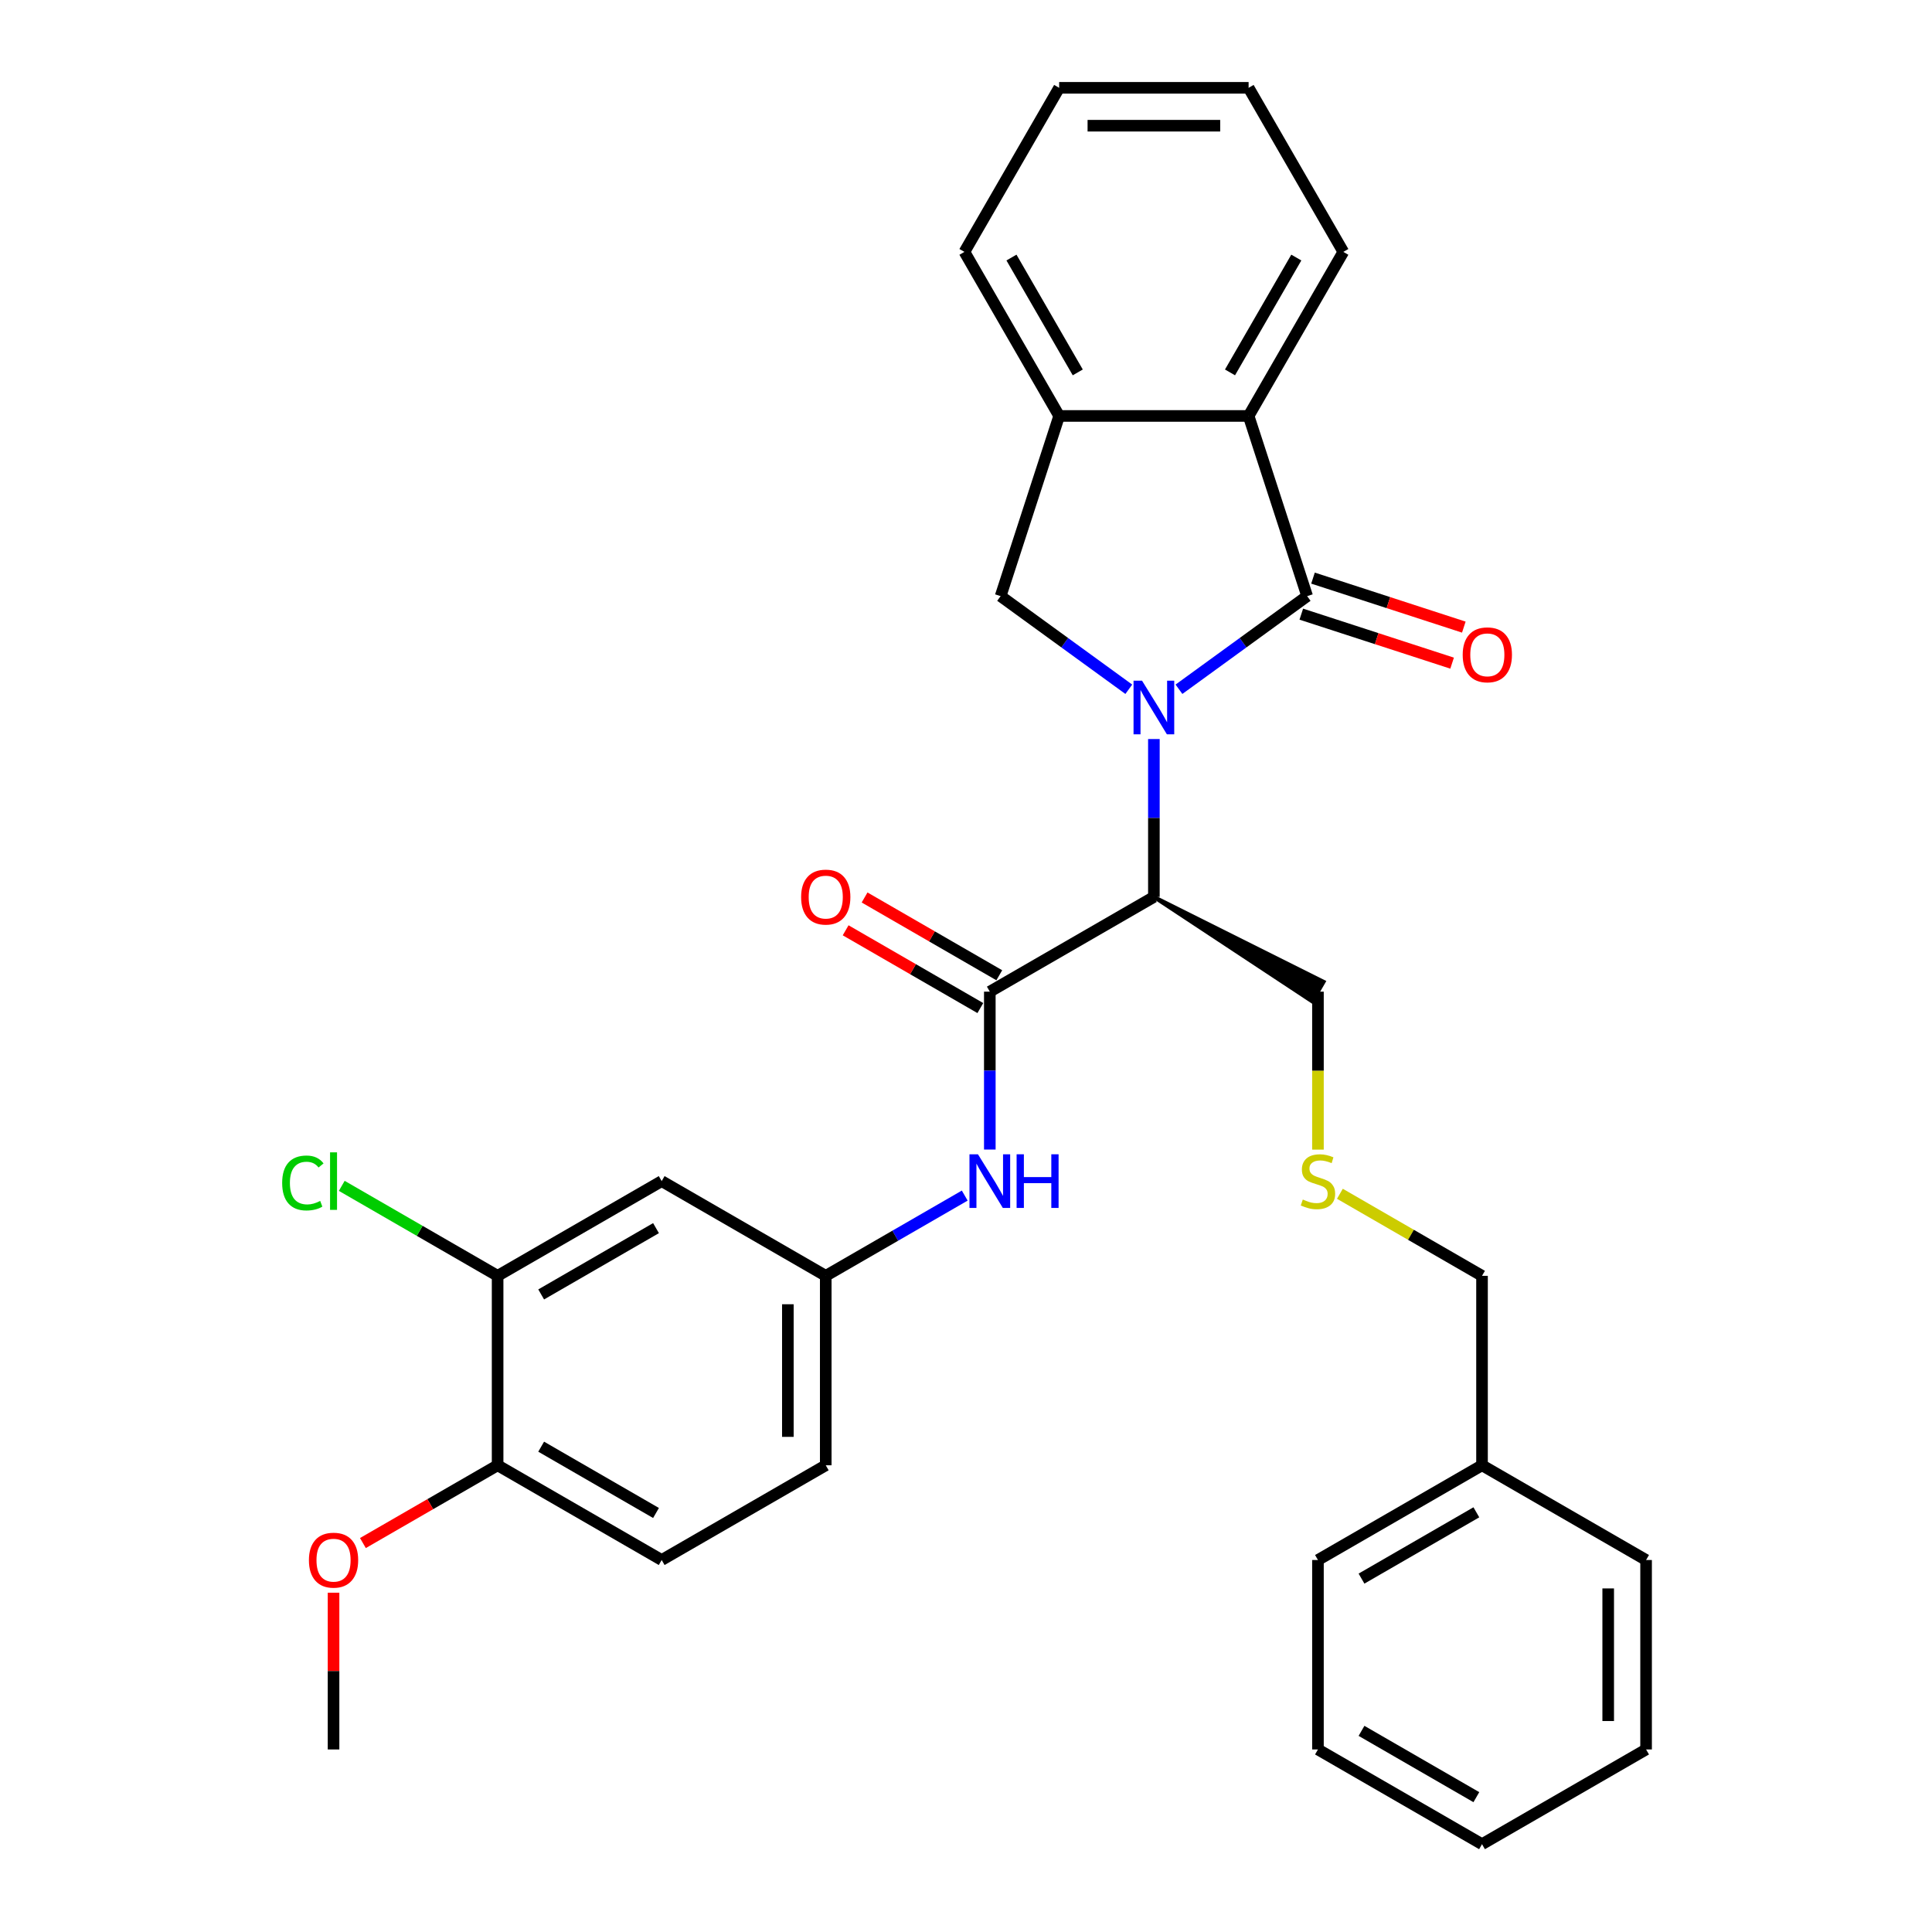 <?xml version='1.0' encoding='iso-8859-1'?>
<svg version='1.1' baseProfile='full'
              xmlns='http://www.w3.org/2000/svg'
                      xmlns:rdkit='http://www.rdkit.org/xml'
                      xmlns:xlink='http://www.w3.org/1999/xlink'
                  xml:space='preserve'
width='1000px' height='1000px' viewBox='0 0 1000 1000'>
<!-- END OF HEADER -->
<rect style='opacity:1.0;fill:#FFFFFF;stroke:none' width='1000' height='1000' x='0' y='0'> </rect>
<path class='bond-0' d='M 610.231,356.761 L 643.406,332.659' style='fill:none;fill-rule:evenodd;stroke:#0000FF;stroke-width:6px;stroke-linecap:butt;stroke-linejoin:miter;stroke-opacity:1' />
<path class='bond-0' d='M 643.406,332.659 L 676.58,308.556' style='fill:none;fill-rule:evenodd;stroke:#000000;stroke-width:6px;stroke-linecap:butt;stroke-linejoin:miter;stroke-opacity:1' />
<path class='bond-1' d='M 597.249,382.53 L 597.249,423.391' style='fill:none;fill-rule:evenodd;stroke:#0000FF;stroke-width:6px;stroke-linecap:butt;stroke-linejoin:miter;stroke-opacity:1' />
<path class='bond-1' d='M 597.249,423.391 L 597.249,464.252' style='fill:none;fill-rule:evenodd;stroke:#000000;stroke-width:6px;stroke-linecap:butt;stroke-linejoin:miter;stroke-opacity:1' />
<path class='bond-3' d='M 584.266,356.761 L 551.092,332.659' style='fill:none;fill-rule:evenodd;stroke:#0000FF;stroke-width:6px;stroke-linecap:butt;stroke-linejoin:miter;stroke-opacity:1' />
<path class='bond-3' d='M 551.092,332.659 L 517.917,308.556' style='fill:none;fill-rule:evenodd;stroke:#000000;stroke-width:6px;stroke-linecap:butt;stroke-linejoin:miter;stroke-opacity:1' />
<path class='bond-4' d='M 676.58,308.556 L 646.278,215.297' style='fill:none;fill-rule:evenodd;stroke:#000000;stroke-width:6px;stroke-linecap:butt;stroke-linejoin:miter;stroke-opacity:1' />
<path class='bond-9' d='M 673.549,317.882 L 712.58,330.564' style='fill:none;fill-rule:evenodd;stroke:#000000;stroke-width:6px;stroke-linecap:butt;stroke-linejoin:miter;stroke-opacity:1' />
<path class='bond-9' d='M 712.58,330.564 L 751.61,343.246' style='fill:none;fill-rule:evenodd;stroke:#FF0000;stroke-width:6px;stroke-linecap:butt;stroke-linejoin:miter;stroke-opacity:1' />
<path class='bond-9' d='M 679.61,299.23 L 718.64,311.912' style='fill:none;fill-rule:evenodd;stroke:#000000;stroke-width:6px;stroke-linecap:butt;stroke-linejoin:miter;stroke-opacity:1' />
<path class='bond-9' d='M 718.64,311.912 L 757.67,324.594' style='fill:none;fill-rule:evenodd;stroke:#FF0000;stroke-width:6px;stroke-linecap:butt;stroke-linejoin:miter;stroke-opacity:1' />
<path class='bond-2' d='M 597.249,464.252 L 512.327,513.282' style='fill:none;fill-rule:evenodd;stroke:#000000;stroke-width:6px;stroke-linecap:butt;stroke-linejoin:miter;stroke-opacity:1' />
<path class='bond-15' d='M 597.249,464.252 L 679.228,518.377 L 685.112,508.186 Z' style='fill:#000000;fill-rule:evenodd;fill-opacity:1;stroke:#000000;stroke-width:2px;stroke-linecap:butt;stroke-linejoin:miter;stroke-opacity:1;' />
<path class='bond-6' d='M 512.327,513.282 L 512.327,554.143' style='fill:none;fill-rule:evenodd;stroke:#000000;stroke-width:6px;stroke-linecap:butt;stroke-linejoin:miter;stroke-opacity:1' />
<path class='bond-6' d='M 512.327,554.143 L 512.327,595.004' style='fill:none;fill-rule:evenodd;stroke:#0000FF;stroke-width:6px;stroke-linecap:butt;stroke-linejoin:miter;stroke-opacity:1' />
<path class='bond-11' d='M 517.23,504.79 L 482.369,484.662' style='fill:none;fill-rule:evenodd;stroke:#000000;stroke-width:6px;stroke-linecap:butt;stroke-linejoin:miter;stroke-opacity:1' />
<path class='bond-11' d='M 482.369,484.662 L 447.508,464.535' style='fill:none;fill-rule:evenodd;stroke:#FF0000;stroke-width:6px;stroke-linecap:butt;stroke-linejoin:miter;stroke-opacity:1' />
<path class='bond-11' d='M 507.424,521.774 L 472.563,501.647' style='fill:none;fill-rule:evenodd;stroke:#000000;stroke-width:6px;stroke-linecap:butt;stroke-linejoin:miter;stroke-opacity:1' />
<path class='bond-11' d='M 472.563,501.647 L 437.702,481.52' style='fill:none;fill-rule:evenodd;stroke:#FF0000;stroke-width:6px;stroke-linecap:butt;stroke-linejoin:miter;stroke-opacity:1' />
<path class='bond-5' d='M 517.917,308.556 L 548.219,215.297' style='fill:none;fill-rule:evenodd;stroke:#000000;stroke-width:6px;stroke-linecap:butt;stroke-linejoin:miter;stroke-opacity:1' />
<path class='bond-19' d='M 646.278,215.297 L 695.307,130.376' style='fill:none;fill-rule:evenodd;stroke:#000000;stroke-width:6px;stroke-linecap:butt;stroke-linejoin:miter;stroke-opacity:1' />
<path class='bond-19' d='M 636.648,192.753 L 670.968,133.308' style='fill:none;fill-rule:evenodd;stroke:#000000;stroke-width:6px;stroke-linecap:butt;stroke-linejoin:miter;stroke-opacity:1' />
<path class='bond-31' d='M 646.278,215.297 L 548.219,215.297' style='fill:none;fill-rule:evenodd;stroke:#000000;stroke-width:6px;stroke-linecap:butt;stroke-linejoin:miter;stroke-opacity:1' />
<path class='bond-21' d='M 548.219,215.297 L 499.19,130.376' style='fill:none;fill-rule:evenodd;stroke:#000000;stroke-width:6px;stroke-linecap:butt;stroke-linejoin:miter;stroke-opacity:1' />
<path class='bond-21' d='M 557.849,192.753 L 523.529,133.308' style='fill:none;fill-rule:evenodd;stroke:#000000;stroke-width:6px;stroke-linecap:butt;stroke-linejoin:miter;stroke-opacity:1' />
<path class='bond-10' d='M 499.344,618.836 L 463.375,639.603' style='fill:none;fill-rule:evenodd;stroke:#0000FF;stroke-width:6px;stroke-linecap:butt;stroke-linejoin:miter;stroke-opacity:1' />
<path class='bond-10' d='M 463.375,639.603 L 427.406,660.37' style='fill:none;fill-rule:evenodd;stroke:#000000;stroke-width:6px;stroke-linecap:butt;stroke-linejoin:miter;stroke-opacity:1' />
<path class='bond-7' d='M 257.564,660.37 L 342.485,611.34' style='fill:none;fill-rule:evenodd;stroke:#000000;stroke-width:6px;stroke-linecap:butt;stroke-linejoin:miter;stroke-opacity:1' />
<path class='bond-7' d='M 280.108,669.999 L 339.552,635.679' style='fill:none;fill-rule:evenodd;stroke:#000000;stroke-width:6px;stroke-linecap:butt;stroke-linejoin:miter;stroke-opacity:1' />
<path class='bond-16' d='M 257.564,660.37 L 217.231,637.083' style='fill:none;fill-rule:evenodd;stroke:#000000;stroke-width:6px;stroke-linecap:butt;stroke-linejoin:miter;stroke-opacity:1' />
<path class='bond-16' d='M 217.231,637.083 L 176.898,613.797' style='fill:none;fill-rule:evenodd;stroke:#00CC00;stroke-width:6px;stroke-linecap:butt;stroke-linejoin:miter;stroke-opacity:1' />
<path class='bond-33' d='M 257.564,660.37 L 257.564,758.428' style='fill:none;fill-rule:evenodd;stroke:#000000;stroke-width:6px;stroke-linecap:butt;stroke-linejoin:miter;stroke-opacity:1' />
<path class='bond-8' d='M 342.485,611.34 L 427.406,660.37' style='fill:none;fill-rule:evenodd;stroke:#000000;stroke-width:6px;stroke-linecap:butt;stroke-linejoin:miter;stroke-opacity:1' />
<path class='bond-17' d='M 427.406,660.37 L 427.406,758.428' style='fill:none;fill-rule:evenodd;stroke:#000000;stroke-width:6px;stroke-linecap:butt;stroke-linejoin:miter;stroke-opacity:1' />
<path class='bond-17' d='M 407.794,675.078 L 407.794,743.719' style='fill:none;fill-rule:evenodd;stroke:#000000;stroke-width:6px;stroke-linecap:butt;stroke-linejoin:miter;stroke-opacity:1' />
<path class='bond-12' d='M 257.564,758.428 L 342.485,807.458' style='fill:none;fill-rule:evenodd;stroke:#000000;stroke-width:6px;stroke-linecap:butt;stroke-linejoin:miter;stroke-opacity:1' />
<path class='bond-12' d='M 280.108,748.798 L 339.552,783.119' style='fill:none;fill-rule:evenodd;stroke:#000000;stroke-width:6px;stroke-linecap:butt;stroke-linejoin:miter;stroke-opacity:1' />
<path class='bond-18' d='M 257.564,758.428 L 222.702,778.555' style='fill:none;fill-rule:evenodd;stroke:#000000;stroke-width:6px;stroke-linecap:butt;stroke-linejoin:miter;stroke-opacity:1' />
<path class='bond-18' d='M 222.702,778.555 L 187.841,798.682' style='fill:none;fill-rule:evenodd;stroke:#FF0000;stroke-width:6px;stroke-linecap:butt;stroke-linejoin:miter;stroke-opacity:1' />
<path class='bond-13' d='M 342.485,807.458 L 427.406,758.428' style='fill:none;fill-rule:evenodd;stroke:#000000;stroke-width:6px;stroke-linecap:butt;stroke-linejoin:miter;stroke-opacity:1' />
<path class='bond-14' d='M 682.17,595.043 L 682.17,554.162' style='fill:none;fill-rule:evenodd;stroke:#CCCC00;stroke-width:6px;stroke-linecap:butt;stroke-linejoin:miter;stroke-opacity:1' />
<path class='bond-14' d='M 682.17,554.162 L 682.17,513.282' style='fill:none;fill-rule:evenodd;stroke:#000000;stroke-width:6px;stroke-linecap:butt;stroke-linejoin:miter;stroke-opacity:1' />
<path class='bond-22' d='M 693.525,617.896 L 730.308,639.133' style='fill:none;fill-rule:evenodd;stroke:#CCCC00;stroke-width:6px;stroke-linecap:butt;stroke-linejoin:miter;stroke-opacity:1' />
<path class='bond-22' d='M 730.308,639.133 L 767.091,660.37' style='fill:none;fill-rule:evenodd;stroke:#000000;stroke-width:6px;stroke-linecap:butt;stroke-linejoin:miter;stroke-opacity:1' />
<path class='bond-23' d='M 172.642,824.382 L 172.642,864.949' style='fill:none;fill-rule:evenodd;stroke:#FF0000;stroke-width:6px;stroke-linecap:butt;stroke-linejoin:miter;stroke-opacity:1' />
<path class='bond-23' d='M 172.642,864.949 L 172.642,905.516' style='fill:none;fill-rule:evenodd;stroke:#000000;stroke-width:6px;stroke-linecap:butt;stroke-linejoin:miter;stroke-opacity:1' />
<path class='bond-26' d='M 695.307,130.376 L 646.278,45.455' style='fill:none;fill-rule:evenodd;stroke:#000000;stroke-width:6px;stroke-linecap:butt;stroke-linejoin:miter;stroke-opacity:1' />
<path class='bond-20' d='M 767.091,758.428 L 767.091,660.37' style='fill:none;fill-rule:evenodd;stroke:#000000;stroke-width:6px;stroke-linecap:butt;stroke-linejoin:miter;stroke-opacity:1' />
<path class='bond-24' d='M 767.091,758.428 L 682.17,807.458' style='fill:none;fill-rule:evenodd;stroke:#000000;stroke-width:6px;stroke-linecap:butt;stroke-linejoin:miter;stroke-opacity:1' />
<path class='bond-24' d='M 764.159,782.767 L 704.714,817.087' style='fill:none;fill-rule:evenodd;stroke:#000000;stroke-width:6px;stroke-linecap:butt;stroke-linejoin:miter;stroke-opacity:1' />
<path class='bond-25' d='M 767.091,758.428 L 852.012,807.458' style='fill:none;fill-rule:evenodd;stroke:#000000;stroke-width:6px;stroke-linecap:butt;stroke-linejoin:miter;stroke-opacity:1' />
<path class='bond-27' d='M 499.19,130.376 L 548.219,45.455' style='fill:none;fill-rule:evenodd;stroke:#000000;stroke-width:6px;stroke-linecap:butt;stroke-linejoin:miter;stroke-opacity:1' />
<path class='bond-29' d='M 682.17,807.458 L 682.17,905.516' style='fill:none;fill-rule:evenodd;stroke:#000000;stroke-width:6px;stroke-linecap:butt;stroke-linejoin:miter;stroke-opacity:1' />
<path class='bond-28' d='M 852.012,807.458 L 852.012,905.516' style='fill:none;fill-rule:evenodd;stroke:#000000;stroke-width:6px;stroke-linecap:butt;stroke-linejoin:miter;stroke-opacity:1' />
<path class='bond-28' d='M 832.401,822.166 L 832.401,890.807' style='fill:none;fill-rule:evenodd;stroke:#000000;stroke-width:6px;stroke-linecap:butt;stroke-linejoin:miter;stroke-opacity:1' />
<path class='bond-32' d='M 646.278,45.455 L 548.219,45.455' style='fill:none;fill-rule:evenodd;stroke:#000000;stroke-width:6px;stroke-linecap:butt;stroke-linejoin:miter;stroke-opacity:1' />
<path class='bond-32' d='M 631.569,65.066 L 562.928,65.066' style='fill:none;fill-rule:evenodd;stroke:#000000;stroke-width:6px;stroke-linecap:butt;stroke-linejoin:miter;stroke-opacity:1' />
<path class='bond-30' d='M 852.012,905.516 L 767.091,954.545' style='fill:none;fill-rule:evenodd;stroke:#000000;stroke-width:6px;stroke-linecap:butt;stroke-linejoin:miter;stroke-opacity:1' />
<path class='bond-34' d='M 682.17,905.516 L 767.091,954.545' style='fill:none;fill-rule:evenodd;stroke:#000000;stroke-width:6px;stroke-linecap:butt;stroke-linejoin:miter;stroke-opacity:1' />
<path class='bond-34' d='M 704.714,895.886 L 764.159,930.207' style='fill:none;fill-rule:evenodd;stroke:#000000;stroke-width:6px;stroke-linecap:butt;stroke-linejoin:miter;stroke-opacity:1' />
<path  class='atom-0' d='M 591.11 352.309
L 600.21 367.017
Q 601.112 368.469, 602.563 371.097
Q 604.015 373.725, 604.093 373.882
L 604.093 352.309
L 607.78 352.309
L 607.78 380.079
L 603.975 380.079
L 594.209 363.997
Q 593.071 362.115, 591.855 359.957
Q 590.679 357.8, 590.326 357.133
L 590.326 380.079
L 586.717 380.079
L 586.717 352.309
L 591.11 352.309
' fill='#0000FF'/>
<path  class='atom-7' d='M 506.189 597.455
L 515.289 612.164
Q 516.191 613.615, 517.642 616.243
Q 519.093 618.871, 519.172 619.028
L 519.172 597.455
L 522.859 597.455
L 522.859 625.225
L 519.054 625.225
L 509.287 609.144
Q 508.15 607.261, 506.934 605.104
Q 505.757 602.946, 505.404 602.28
L 505.404 625.225
L 501.796 625.225
L 501.796 597.455
L 506.189 597.455
' fill='#0000FF'/>
<path  class='atom-7' d='M 526.193 597.455
L 529.958 597.455
L 529.958 609.261
L 544.157 609.261
L 544.157 597.455
L 547.923 597.455
L 547.923 625.225
L 544.157 625.225
L 544.157 612.399
L 529.958 612.399
L 529.958 625.225
L 526.193 625.225
L 526.193 597.455
' fill='#0000FF'/>
<path  class='atom-10' d='M 757.091 338.937
Q 757.091 332.269, 760.386 328.542
Q 763.681 324.816, 769.839 324.816
Q 775.997 324.816, 779.292 328.542
Q 782.587 332.269, 782.587 338.937
Q 782.587 345.683, 779.253 349.527
Q 775.919 353.332, 769.839 353.332
Q 763.72 353.332, 760.386 349.527
Q 757.091 345.722, 757.091 338.937
M 769.839 350.194
Q 774.075 350.194, 776.35 347.37
Q 778.664 344.506, 778.664 338.937
Q 778.664 333.485, 776.35 330.739
Q 774.075 327.954, 769.839 327.954
Q 765.603 327.954, 763.289 330.7
Q 761.014 333.445, 761.014 338.937
Q 761.014 344.546, 763.289 347.37
Q 765.603 350.194, 769.839 350.194
' fill='#FF0000'/>
<path  class='atom-12' d='M 414.658 464.331
Q 414.658 457.663, 417.953 453.937
Q 421.248 450.21, 427.406 450.21
Q 433.564 450.21, 436.859 453.937
Q 440.154 457.663, 440.154 464.331
Q 440.154 471.077, 436.82 474.921
Q 433.486 478.726, 427.406 478.726
Q 421.287 478.726, 417.953 474.921
Q 414.658 471.116, 414.658 464.331
M 427.406 475.588
Q 431.642 475.588, 433.917 472.764
Q 436.231 469.901, 436.231 464.331
Q 436.231 458.879, 433.917 456.133
Q 431.642 453.348, 427.406 453.348
Q 423.17 453.348, 420.856 456.094
Q 418.581 458.84, 418.581 464.331
Q 418.581 469.94, 420.856 472.764
Q 423.17 475.588, 427.406 475.588
' fill='#FF0000'/>
<path  class='atom-15' d='M 674.325 620.872
Q 674.639 620.989, 675.933 621.538
Q 677.228 622.088, 678.64 622.441
Q 680.091 622.754, 681.503 622.754
Q 684.131 622.754, 685.661 621.499
Q 687.19 620.205, 687.19 617.969
Q 687.19 616.439, 686.406 615.498
Q 685.661 614.557, 684.484 614.047
Q 683.307 613.537, 681.346 612.948
Q 678.875 612.203, 677.385 611.497
Q 675.933 610.791, 674.874 609.301
Q 673.854 607.81, 673.854 605.3
Q 673.854 601.809, 676.208 599.652
Q 678.6 597.494, 683.307 597.494
Q 686.524 597.494, 690.171 599.024
L 689.269 602.044
Q 685.935 600.672, 683.425 600.672
Q 680.719 600.672, 679.228 601.809
Q 677.738 602.907, 677.777 604.829
Q 677.777 606.32, 678.522 607.222
Q 679.306 608.124, 680.405 608.634
Q 681.542 609.144, 683.425 609.732
Q 685.935 610.517, 687.426 611.301
Q 688.916 612.086, 689.975 613.694
Q 691.074 615.263, 691.074 617.969
Q 691.074 621.813, 688.485 623.892
Q 685.935 625.931, 681.66 625.931
Q 679.189 625.931, 677.306 625.382
Q 675.463 624.872, 673.266 623.97
L 674.325 620.872
' fill='#CCCC00'/>
<path  class='atom-17' d='M 146.049 612.301
Q 146.049 605.398, 149.265 601.789
Q 152.521 598.142, 158.679 598.142
Q 164.405 598.142, 167.465 602.182
L 164.876 604.3
Q 162.64 601.358, 158.679 601.358
Q 154.482 601.358, 152.246 604.182
Q 150.05 606.967, 150.05 612.301
Q 150.05 617.793, 152.325 620.617
Q 154.639 623.441, 159.11 623.441
Q 162.17 623.441, 165.739 621.597
L 166.837 624.539
Q 165.386 625.48, 163.189 626.029
Q 160.993 626.579, 158.561 626.579
Q 152.521 626.579, 149.265 622.892
Q 146.049 619.205, 146.049 612.301
' fill='#00CC00'/>
<path  class='atom-17' d='M 170.838 596.455
L 174.447 596.455
L 174.447 626.226
L 170.838 626.226
L 170.838 596.455
' fill='#00CC00'/>
<path  class='atom-19' d='M 159.895 807.536
Q 159.895 800.868, 163.189 797.142
Q 166.484 793.416, 172.642 793.416
Q 178.8 793.416, 182.095 797.142
Q 185.39 800.868, 185.39 807.536
Q 185.39 814.282, 182.056 818.126
Q 178.722 821.931, 172.642 821.931
Q 166.523 821.931, 163.189 818.126
Q 159.895 814.322, 159.895 807.536
M 172.642 818.793
Q 176.878 818.793, 179.153 815.969
Q 181.468 813.106, 181.468 807.536
Q 181.468 802.084, 179.153 799.338
Q 176.878 796.553, 172.642 796.553
Q 168.406 796.553, 166.092 799.299
Q 163.817 802.045, 163.817 807.536
Q 163.817 813.145, 166.092 815.969
Q 168.406 818.793, 172.642 818.793
' fill='#FF0000'/>
</svg>

